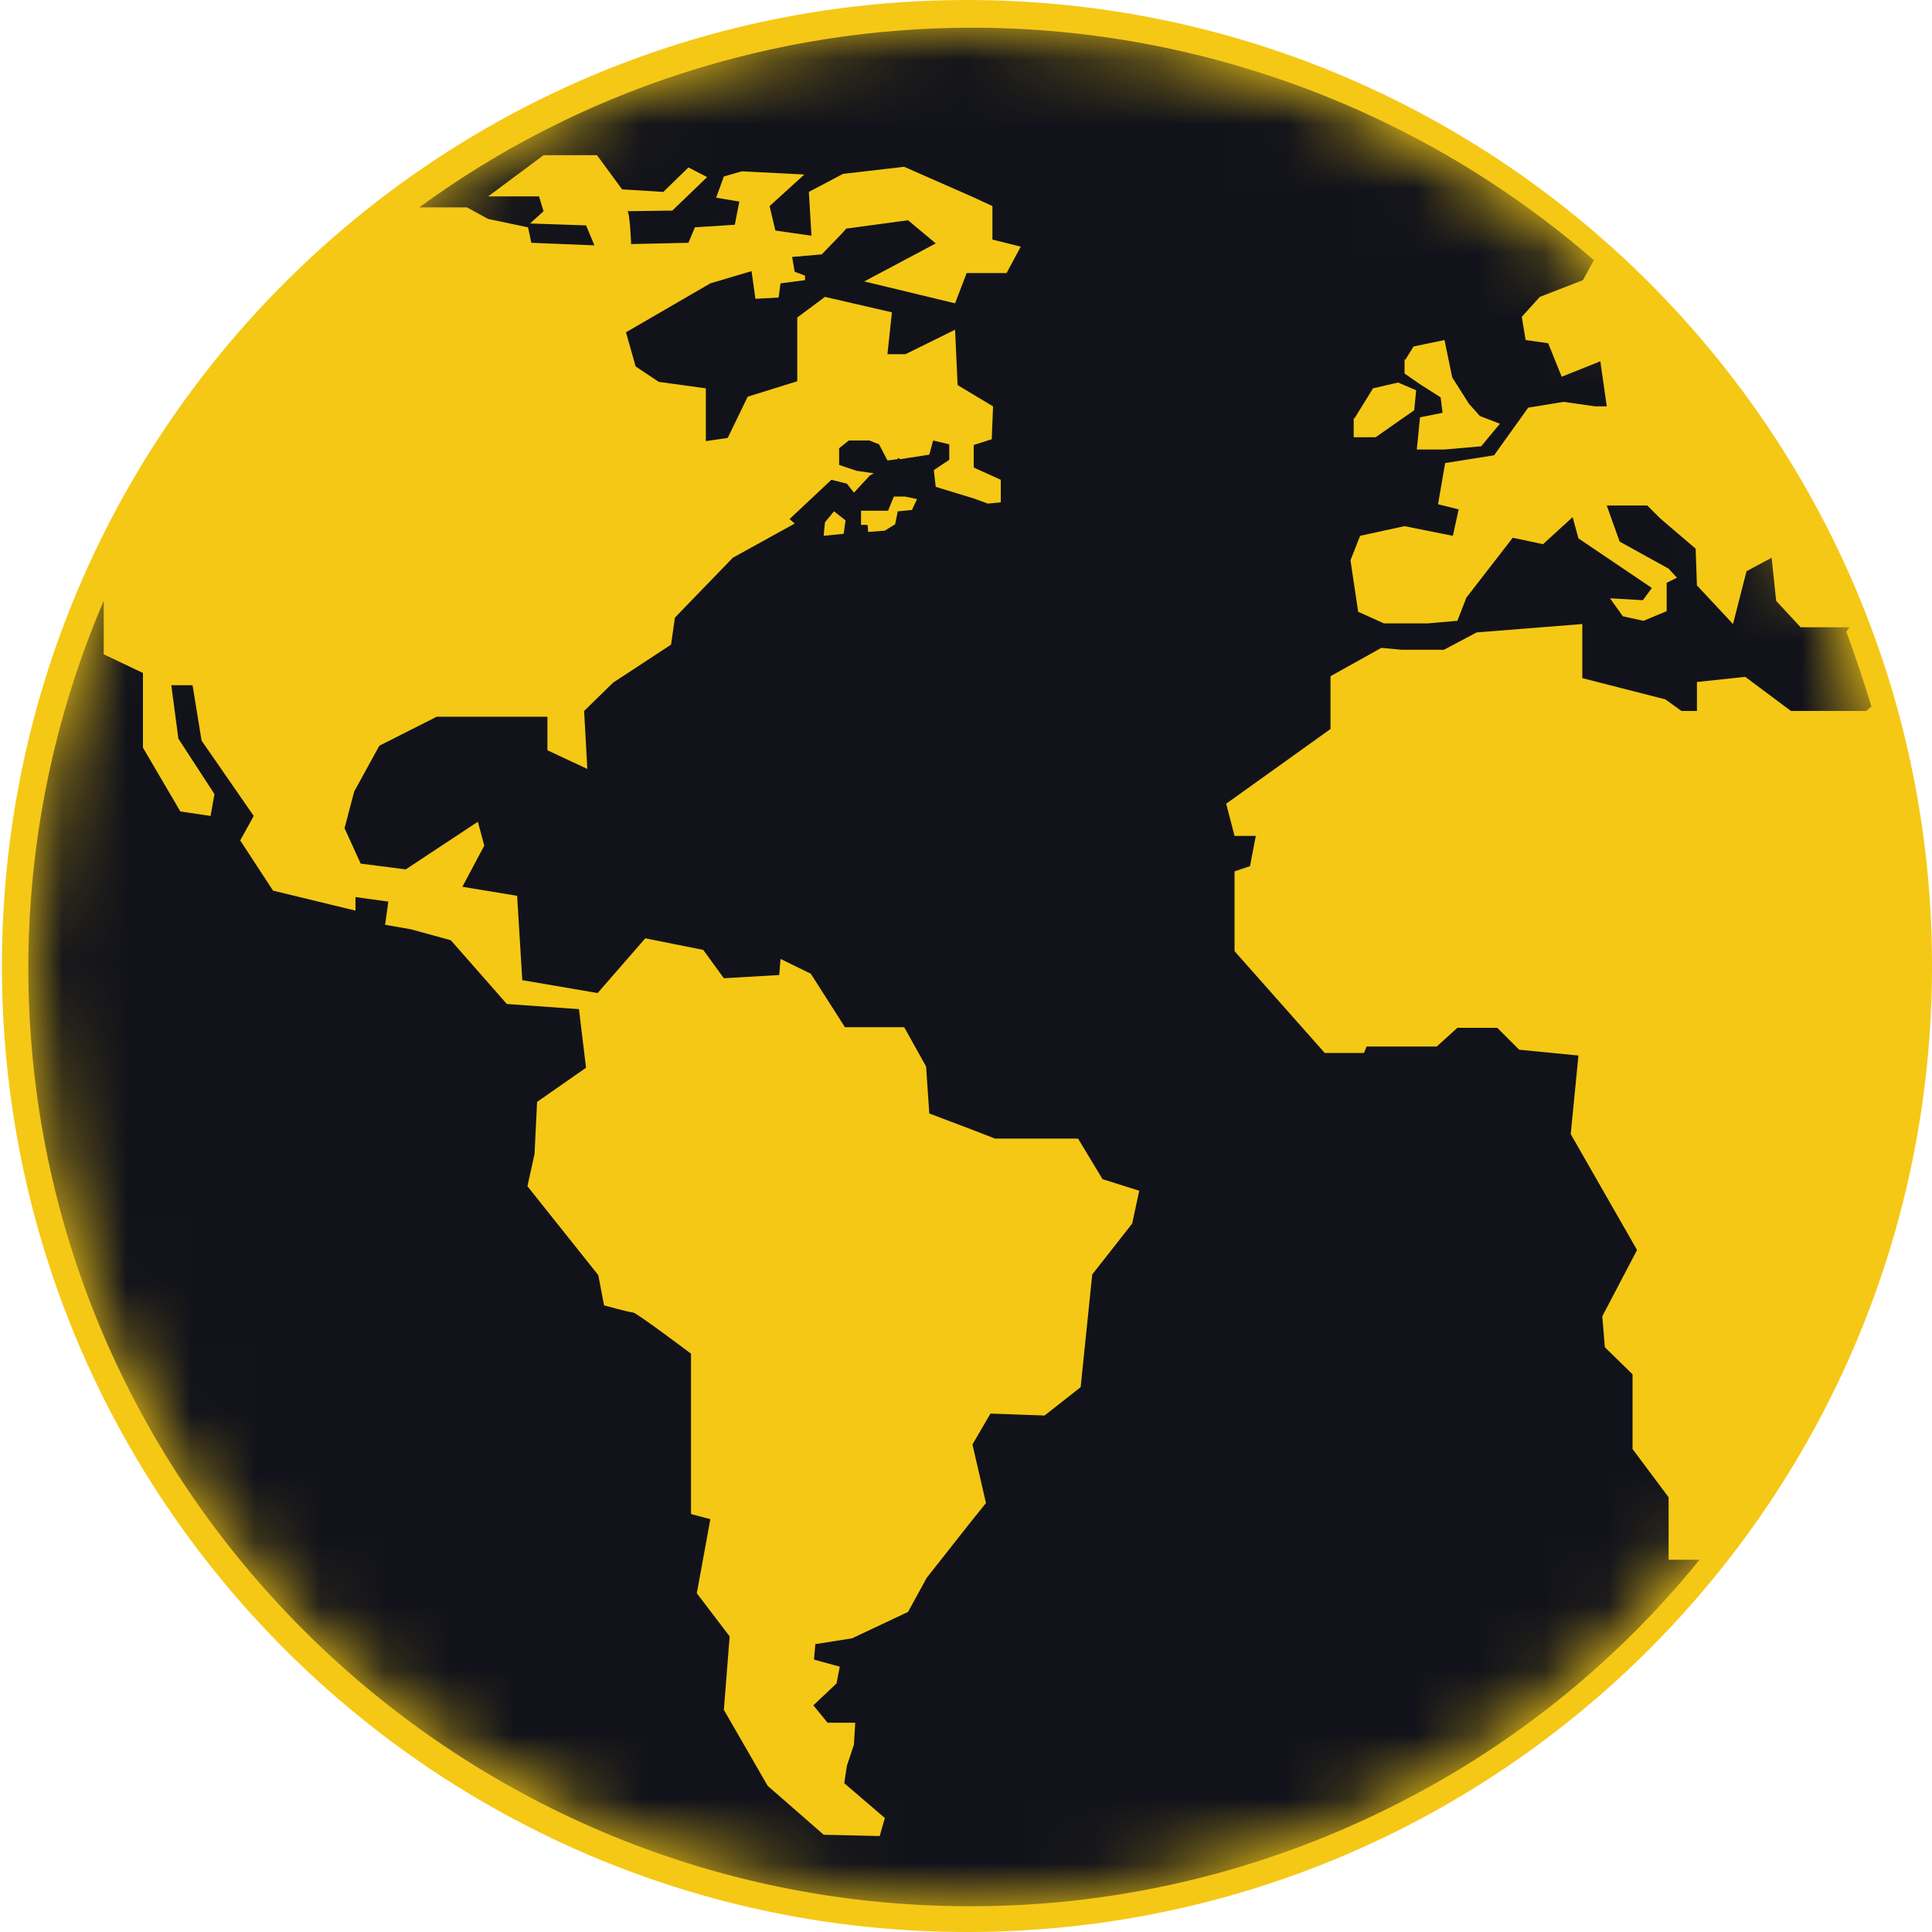 <?xml version="1.0" encoding="UTF-8"?> <svg xmlns="http://www.w3.org/2000/svg" xmlns:xlink="http://www.w3.org/1999/xlink" id="Calque_1" data-name="Calque 1" viewBox="0 0 30 30"><defs><style> .cls-1 { mask: url(#mask); } .cls-2 { fill: #f5c816; } .cls-3 { fill: #12131a; } </style><mask id="mask" x=".47" y=".43" width="29.09" height="29.13" maskUnits="userSpaceOnUse"><g id="mask0_60_118" data-name="mask0 60 118"><path id="Vector_2" data-name="Vector 2" class="cls-2" d="M15.01,29.57c8.03,0,14.54-6.52,14.54-14.57S23.05.43,15.01.43.47,6.96.47,15s6.51,14.57,14.54,14.57Z"></path></g></mask></defs><g id="Group_6" data-name="Group 6"><path id="Vector" class="cls-2" d="M15.07,0h-.05C6.74,0,.03,6.71.03,15s6.71,15,14.99,15h.05c8.25-.03,14.93-6.73,14.93-15S23.32.03,15.07,0Z"></path><g id="Mask_group" data-name="Mask group"><g class="cls-1"><path id="Vector_3" data-name="Vector 3" class="cls-3" d="M28.72,9.74h-.76s-.38-.41-.38-.41l-.07-.67-.39.21-.21.82-.56-.6-.02-.57-.55-.47-.2-.2h-.63l.2.56.76.42.13.14-.16.08v.44s-.36.15-.36.15l-.32-.07-.2-.28.51.03.14-.19-1.14-.77-.09-.33-.46.42-.47-.1-.72.93-.14.36-.46.04h-.68s-.4-.18-.4-.18l-.12-.8.15-.38.69-.15.75.15.09-.41-.32-.08.11-.64.76-.12.53-.74.55-.09.49.07h.18l-.1-.7-.6.24-.21-.52-.35-.05-.06-.36.28-.31.67-.26.17-.31C22.09,1.73,18.67.44,15.13.43h-.03c-3.09,0-6.1.97-8.59,2.79h.74s.33.18.33.18l.62.13.05.24.98.04-.13-.31-.87-.03.21-.19-.07-.23h-.79l.86-.64h.83l.39.53.64.04.39-.38.29.15-.54.52s-.74.01-.7.01.06.51.06.51l.89-.02.1-.24.62-.04.07-.36-.36-.06.12-.33.28-.08.97.05-.54.49.09.38.56.08-.04-.68.53-.28.95-.11,1.09.48.28.13v.52l.44.11-.22.41h-.62l-.18.47-1.41-.34,1.11-.59-.43-.36-.96.13-.08.09-.02.02-.28.29-.46.04.04.23.16.06v.07s-.38.05-.38.05l-.03.22-.36.02-.06-.43-.64.19-1.31.76.15.53.36.24.73.1v.82l.34-.05.31-.64.77-.24v-.99l.43-.32,1.04.24-.07.65h.28l.77-.38.04.86.25.15.3.18-.02.51-.28.09v.35l.42.19v.35s-.2.02-.2.02h0s-.22-.08-.22-.08l-.59-.18-.03-.26.24-.16v-.24l-.25-.06-.06.22-.45.07-.04-.02v.02l-.16.02-.13-.25-.15-.06h-.32l-.15.12v.26l.27.09.27.04-.06.03-.25.27-.11-.14-.24-.06-.65.61.08.07-.96.53-.9.93-.06.42-.9.59-.45.44.05.9-.62-.29v-.52s-1.72,0-1.72,0l-.89.45-.39.71-.15.57.25.55.7.09,1.12-.74.1.37-.34.64.85.14.08,1.31,1.17.2.74-.85.9.18.32.44.86-.05.02-.25.47.23.53.83h.92s.34.61.34.61l.05.73.66.25.36.14h1.29s.38.63.38.63l.57.18-.11.51-.62.79-.18,1.75-.56.44-.84-.03-.28.48h0s.21.91.21.91l-.21.26-.71.9-.29.53-.87.41-.57.09-.02.24.4.11-.05.26-.36.34.22.27h.43s-.02.34-.02.34l-.11.33-.04.27.63.54-.08.28-.87-.02-.87-.76-.68-1.18.09-1.14-.51-.67.21-1.15-.3-.08v-2.49s-.85-.64-.9-.64-.45-.11-.45-.11l-.09-.47-1.1-1.38.11-.5.04-.81.76-.53-.11-.91-1.12-.08-.87-.99-.62-.17-.4-.07.05-.36-.51-.07v.21l-1.28-.31-.51-.78.21-.38-.81-1.17-.14-.86h-.33l.11.83.56.86-.06.34-.47-.07-.58-.99v-1.16l-.61-.29v-.83c-.77,1.8-1.17,3.74-1.17,5.7,0,8.03,6.56,14.57,14.62,14.57h.03c2.17,0,4.31-.49,6.26-1.42,1.96-.93,3.68-2.28,5.04-3.96h-.48v-.97l-.56-.75v-1.16l-.43-.42-.04-.48.54-1.03-1.03-1.8.12-1.22-.92-.09-.34-.34h-.62l-.32.29h-1.09l-.04.1h-.61l-1.4-1.58v-1.24s.24-.08.24-.08l.09-.47h-.33l-.13-.5,1.62-1.16v-.82l.79-.44.32.03h.65l.51-.27,1.64-.13v.84l1.29.33.25.18h.24v-.45l.75-.08.71.53h1.17l.08-.07c-.12-.39-.25-.78-.39-1.16ZM21.82,5.59l.13-.21.48-.1.12.58.26.41.17.19.31.12-.29.35-.57.05h-.43l.05-.5.35-.07-.03-.24-.33-.21-.23-.16v-.23ZM21.03,6.5l.29-.47.39-.09.28.12-.03.31-.6.42h-.34v-.3ZM13.09,8.29l-.3.03.02-.21.14-.17.18.14-.03.21ZM14.15,7.92l-.21.02-.04.2-.16.1-.26.02c0-.06-.01-.11-.01-.11h-.1v-.22h.42l.09-.22h.17l.19.04-.08.17Z"></path></g></g></g></svg> 